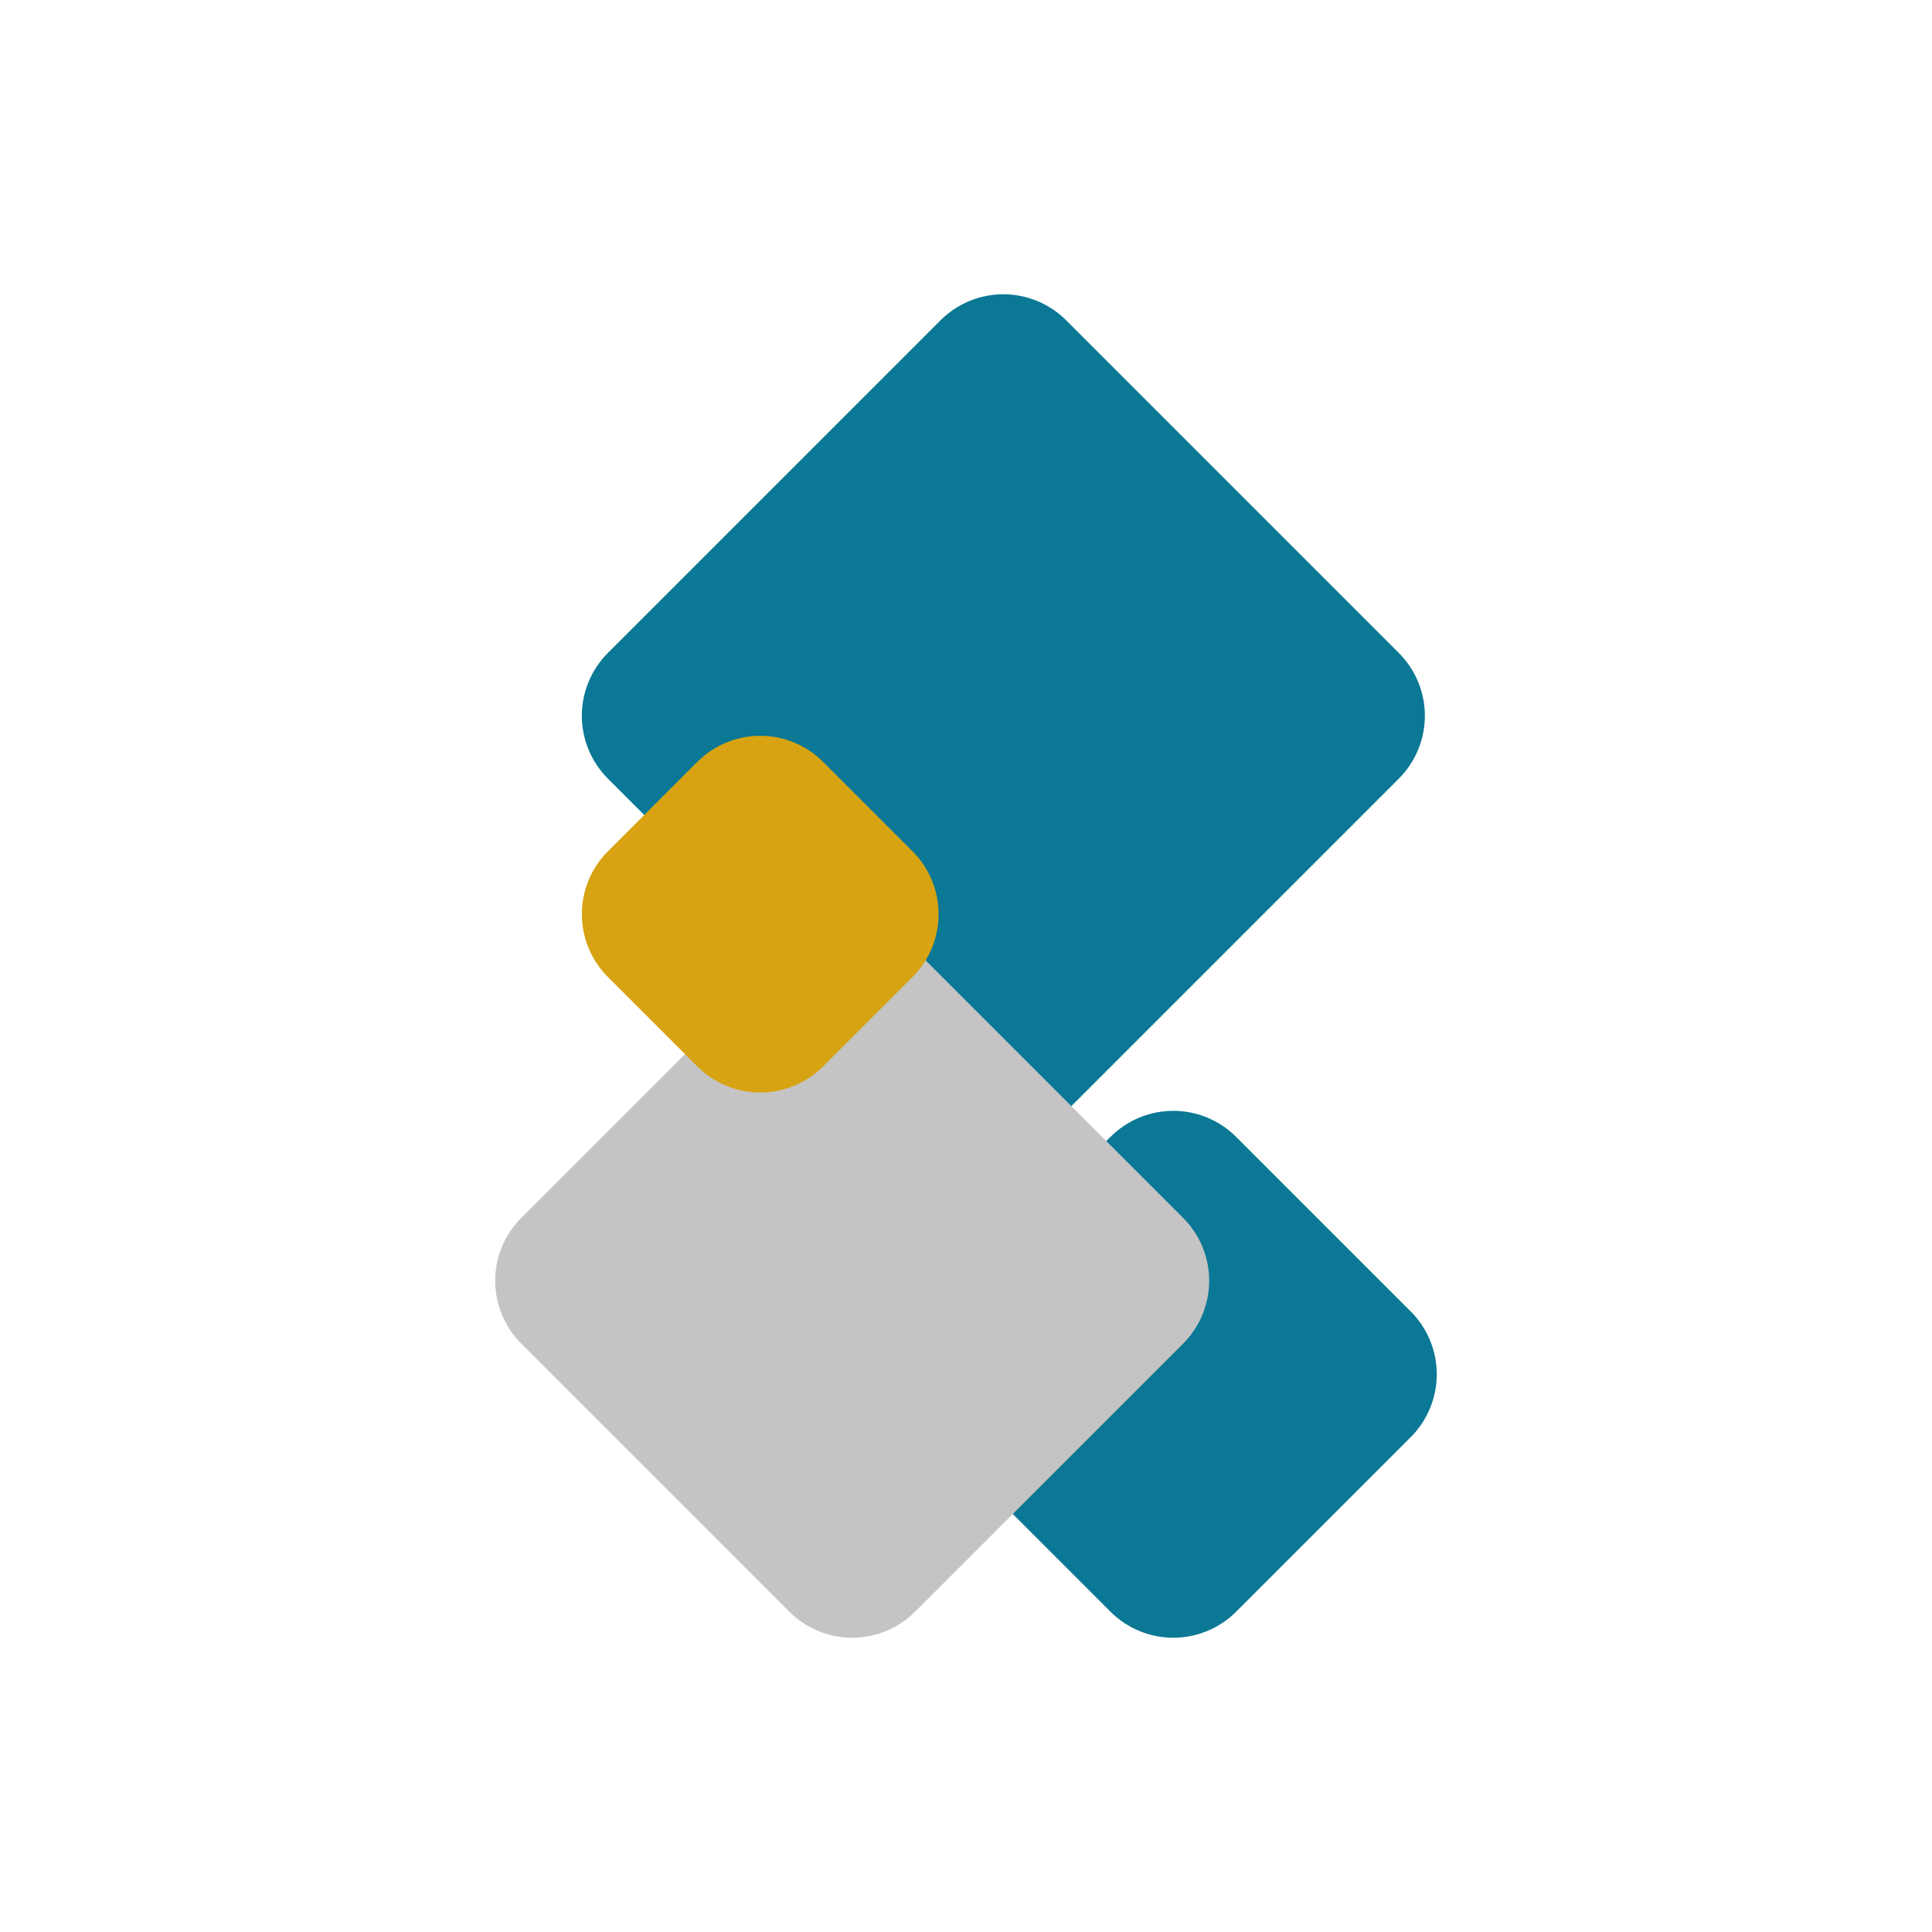 <svg xmlns="http://www.w3.org/2000/svg" xmlns:xlink="http://www.w3.org/1999/xlink" width="500" zoomAndPan="magnify" viewBox="0 0 375 375" height="500" preserveAspectRatio="xMidYMid meet" version="1.0"><defs><clipPath id="88a085938b"><path d="M 112 57 L 277 57 L 277 221 L 112 221 Z M 112 57 " clip-rule="nonzero"/></clipPath><clipPath id="7d3ee2121b"><path d="M 194.75 49.973 L 284.055 139.281 L 195.098 228.238 L 105.789 138.934 Z M 194.75 49.973 " clip-rule="nonzero"/></clipPath><clipPath id="b045b8adff"><path d="M 206.945 62.172 L 271.512 126.738 C 274.746 129.973 276.566 134.359 276.566 138.934 C 276.566 143.512 274.746 147.898 271.512 151.133 L 206.949 215.695 C 203.715 218.93 199.328 220.75 194.75 220.75 C 190.176 220.75 185.789 218.93 182.555 215.695 L 117.988 151.129 C 114.754 147.895 112.934 143.508 112.934 138.934 C 112.934 134.359 114.754 129.969 117.988 126.734 L 182.551 62.172 C 185.785 58.938 190.172 57.117 194.75 57.117 C 199.324 57.117 203.711 58.938 206.945 62.172 Z M 206.945 62.172 " clip-rule="nonzero"/></clipPath><clipPath id="5f122a20c8"><path d="M 176 215 L 279 215 L 279 318 L 176 318 Z M 176 215 " clip-rule="nonzero"/></clipPath><clipPath id="3f74c9eaab"><path d="M 227.738 208.469 L 286.246 266.977 L 227.969 325.254 L 169.461 266.75 Z M 227.738 208.469 " clip-rule="nonzero"/></clipPath><clipPath id="526bf170fe"><path d="M 239.938 220.668 L 273.824 254.551 C 277.059 257.789 278.875 262.176 278.875 266.75 C 278.875 271.324 277.059 275.711 273.824 278.949 L 239.938 312.832 C 236.703 316.066 232.316 317.883 227.742 317.883 C 223.168 317.883 218.777 316.066 215.543 312.832 L 181.66 278.945 C 178.426 275.711 176.605 271.324 176.605 266.75 C 176.605 262.172 178.426 257.785 181.66 254.551 L 215.543 220.668 C 218.777 217.434 223.164 215.613 227.738 215.613 C 232.316 215.613 236.703 217.434 239.938 220.668 Z M 239.938 220.668 " clip-rule="nonzero"/></clipPath><clipPath id="280fe50bd1"><path d="M 96 179 L 235 179 L 235 318 L 96 318 Z M 96 179 " clip-rule="nonzero"/></clipPath><clipPath id="3a5c3ad276"><path d="M 165.41 172.156 L 241.848 248.594 L 165.41 325.031 L 88.973 248.594 Z M 165.41 172.156 " clip-rule="nonzero"/></clipPath><clipPath id="c5ff61d91a"><path d="M 177.609 184.355 L 229.648 236.395 C 232.883 239.633 234.699 244.02 234.699 248.594 C 234.699 253.168 232.883 257.555 229.648 260.793 L 177.609 312.832 C 174.371 316.066 169.984 317.883 165.41 317.883 C 160.836 317.883 156.449 316.066 153.211 312.832 L 101.172 260.793 C 97.938 257.555 96.117 253.168 96.117 248.594 C 96.117 244.02 97.938 239.633 101.172 236.395 L 153.211 184.355 C 156.449 181.121 160.836 179.301 165.41 179.301 C 169.984 179.301 174.371 181.121 177.609 184.355 Z M 177.609 184.355 " clip-rule="nonzero"/></clipPath><clipPath id="98329e536c"><path d="M 112 142 L 183 142 L 183 213 L 112 213 Z M 112 142 " clip-rule="nonzero"/></clipPath><clipPath id="6c3d2f7720"><path d="M 147.559 135.672 L 189.32 177.438 L 147.559 219.203 L 105.793 177.438 Z M 147.559 135.672 " clip-rule="nonzero"/></clipPath><clipPath id="606de0e2ce"><path d="M 159.754 147.871 L 177.125 165.238 C 180.359 168.477 182.176 172.863 182.176 177.438 C 182.176 182.012 180.359 186.398 177.125 189.637 L 159.754 207.004 C 156.52 210.238 152.133 212.055 147.559 212.055 C 142.98 212.055 138.594 210.238 135.359 207.004 L 117.988 189.637 C 114.754 186.398 112.938 182.012 112.938 177.438 C 112.938 172.863 114.754 168.477 117.988 165.238 L 135.359 147.871 C 138.594 144.637 142.98 142.816 147.559 142.816 C 152.133 142.816 156.52 144.637 159.754 147.871 Z M 159.754 147.871 " clip-rule="nonzero"/></clipPath></defs><g clip-path="url(#88a085938b)"><g clip-path="url(#7d3ee2121b)"><g clip-path="url(#b045b8adff)"><path fill="#0b7895" d="M 194.75 49.973 L 283.707 138.934 L 194.75 227.891 L 105.789 138.934 Z M 194.75 49.973 " fill-opacity="1" fill-rule="nonzero"/></g></g></g><g clip-path="url(#5f122a20c8)"><g clip-path="url(#3f74c9eaab)"><g clip-path="url(#526bf170fe)"><path fill="#0b7895" d="M 227.738 208.469 L 286.02 266.75 L 227.738 325.027 L 169.461 266.75 Z M 227.738 208.469 " fill-opacity="1" fill-rule="nonzero"/></g></g></g><g clip-path="url(#280fe50bd1)"><g clip-path="url(#3a5c3ad276)"><g clip-path="url(#c5ff61d91a)"><path fill="#c4c4c4" d="M 165.41 172.156 L 241.848 248.594 L 165.41 325.031 L 88.973 248.594 Z M 165.41 172.156 " fill-opacity="1" fill-rule="nonzero"/></g></g></g><g clip-path="url(#98329e536c)"><g clip-path="url(#6c3d2f7720)"><g clip-path="url(#606de0e2ce)"><path fill="#d8a312" d="M 147.559 135.672 L 189.32 177.438 L 147.559 219.203 L 105.793 177.438 Z M 147.559 135.672 " fill-opacity="1" fill-rule="nonzero"/></g></g></g></svg>
